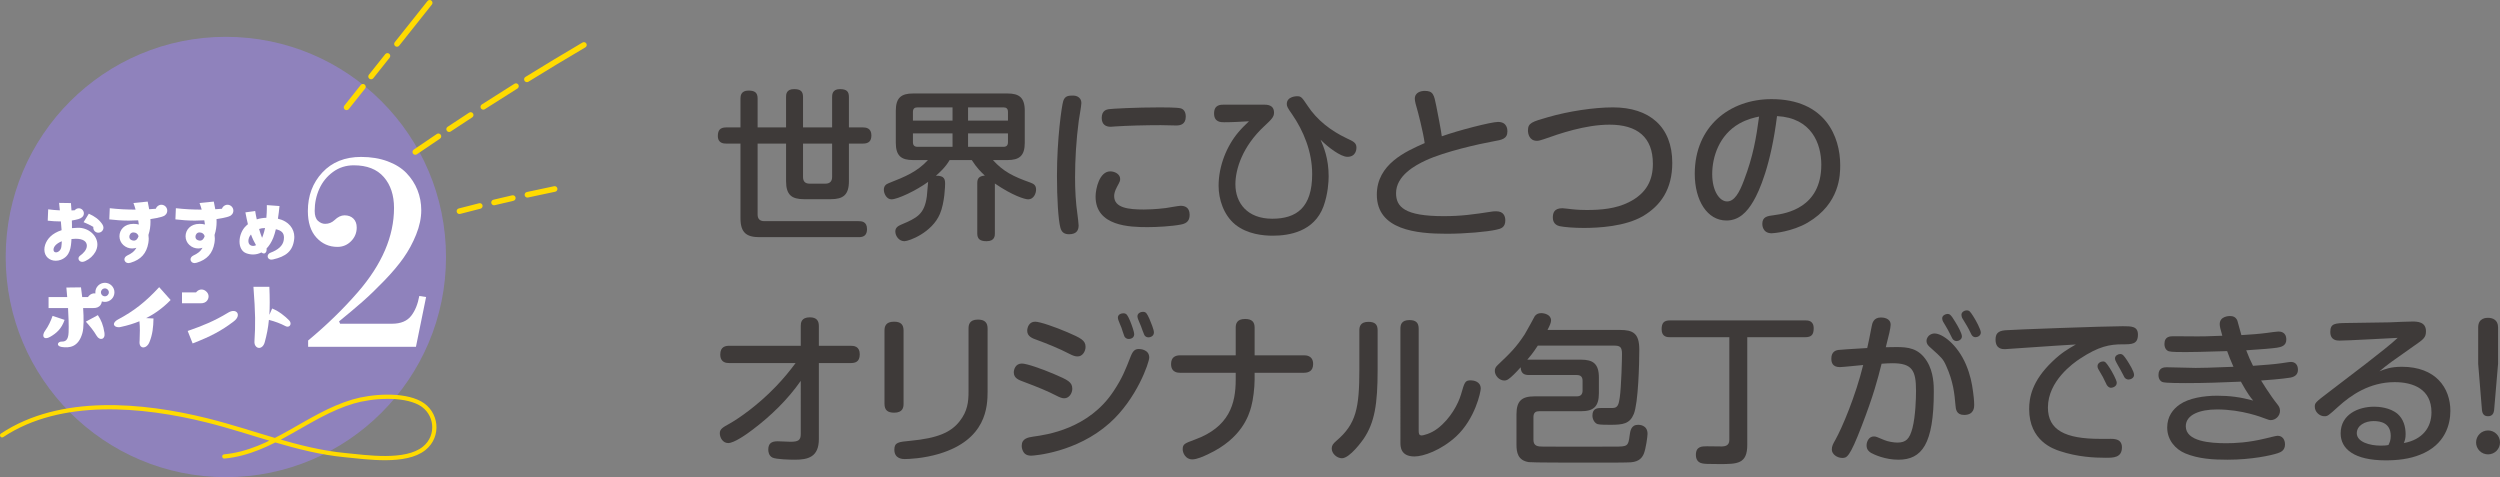 <?xml version="1.0" encoding="utf-8"?>
<!-- Generator: Adobe Illustrator 16.0.0, SVG Export Plug-In . SVG Version: 6.00 Build 0)  -->
<!DOCTYPE svg PUBLIC "-//W3C//DTD SVG 1.1//EN" "http://www.w3.org/Graphics/SVG/1.1/DTD/svg11.dtd">
<svg version="1.1" id="レイヤー_1" xmlns="http://www.w3.org/2000/svg" xmlns:xlink="http://www.w3.org/1999/xlink" x="0px"
	 y="0px" width="556.821px" height="106.274px" viewBox="0 0 556.821 106.274" enable-background="new 0 0 556.821 106.274"
	 xml:space="preserve">
<rect x="0" y="0" width="556.821" height="106.274" fill="#808080" stroke="none"/>
<g>
	<g>
		<g>
			<circle fill="#8F82BC" cx="50.303" cy="57.239" r="49.036"/>
			<path fill="none" stroke="#FFDB00" stroke-width="0.943" stroke-linecap="round" stroke-linejoin="round" d="M0.472,96.954
				c13.041-8.656,31.377-6.855,45.563-3.342c10.27,2.543,20.327,6.764,30.86,7.762c4.762,0.455,13.456,1.801,17.571-1.506
				c3.463-2.783,2.831-8.016-0.905-10.059c-3.871-2.117-10.79-1.602-14.94-0.373c-10.104,2.996-17.863,11.189-28.662,12.23"/>
		</g>
		<g>
			<g>
				<path fill="#FFFFFF" d="M14.387,71.246c-0.685,1.992-1.826,2.988-3.216,3.776c-1.391,0.81-2.055-0.146-1.038-1.494
					c0.602-0.81,1.204-2.075,1.577-3.175L14.387,71.246z M25.489,65.103c0,1.183-0.955,2.137-2.117,2.137
					c-0.228,0-0.456-0.041-0.685-0.104c-0.021,0.27-0.124,0.54-0.29,0.789c-0.415,0.561-0.976,0.685-1.619,0.685h-2.262
					c0.146,2.138,0.166,4.42-0.166,5.582c-0.893,3.175-2.926,3.341-4.607,3.093c-1.307-0.208-0.934-1.204-0.021-1.204
					c0.769,0.021,1.494-0.229,1.557-2.075c0.063-1.557-0.021-3.507-0.124-5.396h-4.338v-2.448h4.15
					c-0.063-0.769-0.124-1.494-0.187-2.117l3.258-0.041c0.063,0.414,0.166,1.203,0.271,2.158h1.286
					c0.063-0.104,0.124-0.188,0.208-0.271c0.414-0.436,0.934-0.622,1.452-0.539c-0.021-0.083-0.021-0.166-0.021-0.249
					c0-1.162,0.954-2.117,2.137-2.117C24.534,62.986,25.489,63.941,25.489,65.103z M23.269,74.151
					c0.229,1.474-1.059,1.806-1.743,0.644c-0.726-1.225-1.474-2.117-2.407-3.154l2.678-1.453
					C22.521,71.287,22.999,72.366,23.269,74.151z M24.244,65.103c0-0.478-0.395-0.872-0.872-0.872c-0.498,0-0.892,0.395-0.892,0.872
					c0,0.498,0.394,0.893,0.892,0.893C23.85,65.996,24.244,65.601,24.244,65.103z"/>
				<path fill="#FFFFFF" d="M32.548,70.851l1.639,0.083c-0.041,1.972-0.207,3.528-0.871,5.188c-0.354,0.934-0.976,1.266-1.411,1.266
					c-0.208,0-0.395-0.083-0.54-0.229c-0.207-0.229-0.311-0.561-0.29-0.996l0.021-0.27c0.063-1.848,0.104-2.844-0.041-4.338
					c-1.267,0.52-2.615,0.935-4.068,1.246c-0.207,0.062-0.394,0.082-0.56,0.082c-0.54,0-0.955-0.228-1.038-0.56
					c-0.083-0.374,0.229-0.81,0.852-1.142c3.568-1.889,6.163-3.922,9.213-7.222l2.553,2.864
					C36.366,68.506,34.581,69.834,32.548,70.851z"/>
				<path fill="#FFFFFF" d="M44.667,67.551h-4.129v-2.428h3.133c0.021-0.042,0.042-0.063,0.084-0.104
					c0.643-0.727,1.639-0.727,2.324,0.041c0.477,0.54,0.498,1.267,0.082,1.847C45.788,67.427,45.249,67.551,44.667,67.551z
					 M52.097,71.556c-2.843,2.18-5.292,3.425-9.193,4.939l-1.1-2.781c3.279-1.141,5.894-2.179,9.027-4.088
					C52.698,68.506,53.882,70.187,52.097,71.556z"/>
				<path fill="#FFFFFF" d="M64.665,72.345c-0.104,0.27-0.332,0.415-0.622,0.415c-0.146,0-0.312-0.042-0.457-0.124
					c-1.162-0.603-2.22-0.996-3.693-1.391c-0.166,1.805-0.478,3.299-0.913,4.918c-0.249,0.976-0.83,1.328-1.266,1.328
					c-0.271,0-0.52-0.125-0.686-0.312c-0.27-0.27-0.395-0.685-0.353-1.183c0.229-3.777,0.229-6.08-0.229-12.119h3.549
					c0.104,2.573,0.104,4.545,0,6.246l0.622-1.411c1.557,0.623,2.906,1.765,3.757,2.615C64.748,71.702,64.769,72.096,64.665,72.345z
					"/>
			</g>
			<g>
				<path fill="#FFFFFF" d="M21.691,54.464c0,0.54-0.146,1.1-0.456,1.66c-0.498,0.83-1.184,1.536-2.262,2.034
					c-0.229,0.104-0.457,0.166-0.644,0.166c-0.519,0-0.851-0.353-0.851-0.747c0-0.229,0.124-0.457,0.373-0.644
					c0.623-0.436,1.494-1.266,1.494-2.2c0-0.975-0.871-1.556-2.47-1.556c-0.29,0-0.622,0.021-0.954,0.062
					c-0.104,1.826-0.27,3.818-2.366,4.628c-0.394,0.146-0.768,0.208-1.142,0.208c-1.39,0-2.531-0.955-2.531-2.47
					c0-0.332,0.041-0.685,0.166-1.059c0.436-1.349,1.557-2.594,3.673-3.278c-0.041-0.581-0.083-1.225-0.166-1.951h-0.249
					c-0.83,0-1.743-0.063-2.677-0.166l0.104-2.531c0.81,0.124,1.702,0.187,2.595,0.229c-0.042-0.52-0.104-1.059-0.166-1.66
					l2.635,0.041l0.125,1.64c0.249,0,0.498-0.021,0.727-0.042c0.207-0.27,0.539-0.436,0.912-0.436c0.623,0,1.121,0.519,1.121,1.142
					c0,0.104-0.021,0.187-0.041,0.29c-0.084,0.374-0.457,0.768-1.184,0.976c-0.436,0.124-0.934,0.229-1.452,0.312
					c0.021,0.353,0.021,0.664,0.021,0.996v0.705c0.395-0.041,0.83-0.063,1.287-0.083C19.679,50.667,21.691,52.431,21.691,54.464z
					 M13.661,54.984c0.062-0.395,0.082-0.81,0.104-1.246c-1.204,0.478-1.848,1.184-1.848,1.889c0,0.395,0.25,0.581,0.561,0.581
					C12.935,56.208,13.557,55.772,13.661,54.984z M23.04,50.708c0,0.623-0.519,1.121-1.141,1.121c-0.623,0-1.121-0.498-1.121-1.121
					c0-0.063,0-0.104,0.021-0.166c-0.623-0.373-1.37-0.727-2.18-1.059l1.162-1.889c1.308,0.603,2.241,1.225,3.01,2.366
					c0.166,0.249,0.248,0.498,0.248,0.727C23.04,50.708,23.04,50.708,23.04,50.708z"/>
				<path fill="#FFFFFF" d="M36.319,48.177c-0.084,0.041-0.166,0.082-0.271,0.104c-0.747,0.207-1.618,0.395-2.552,0.519
					c0.021,0.208,0.021,0.395,0.021,0.602c0,0.955-0.125,1.931-0.457,2.927c0.042,0.248,0.063,0.519,0.063,0.788
					c0,0.312-0.021,0.644-0.083,0.996c-0.395,2.324-1.66,3.715-3.943,4.399c-0.166,0.041-0.332,0.083-0.456,0.083
					c-0.581,0-0.934-0.395-0.934-0.81c0-0.332,0.207-0.664,0.622-0.871c1.038-0.498,1.598-0.913,2.055-1.723
					c-0.312,0.083-0.644,0.146-0.955,0.146c-0.685,0-1.369-0.229-1.971-0.769c-0.561-0.519-0.852-1.224-0.852-1.95
					c0-1.391,1.059-2.76,3.113-2.76c0.436,0,0.83,0.041,1.203,0.146c-0.041-0.291-0.082-0.603-0.145-0.935
					c-0.686,0.042-1.391,0.063-2.096,0.063c-1.474,0-2.968-0.104-4.338-0.27l0.104-2.49c1.951,0.228,3.86,0.312,5.666,0.312h0.083
					c-0.125-0.498-0.291-0.976-0.478-1.474l3.175-0.312c0.125,0.602,0.249,1.162,0.332,1.701c0.519-0.041,0.996-0.062,1.474-0.104
					c0.187-0.519,0.664-0.893,1.245-0.893c0.727,0,1.308,0.603,1.308,1.308C37.253,47.513,36.858,48.011,36.319,48.177z
					 M29.823,53.593c0.498,0,0.852-0.395,1.038-0.996c-0.166-0.52-0.561-0.83-1.162-0.83c-0.561,0-0.893,0.498-0.893,0.954
					c0,0.312,0.146,0.623,0.478,0.747C29.471,53.551,29.657,53.593,29.823,53.593z"/>
				<path fill="#FFFFFF" d="M51.044,48.177c-0.082,0.041-0.166,0.082-0.27,0.104c-0.747,0.207-1.618,0.395-2.553,0.519
					c0.021,0.208,0.021,0.395,0.021,0.602c0,0.955-0.125,1.931-0.457,2.927c0.042,0.248,0.063,0.519,0.063,0.788
					c0,0.312-0.021,0.644-0.083,0.996c-0.395,2.324-1.66,3.715-3.942,4.399c-0.166,0.041-0.332,0.083-0.457,0.083
					c-0.581,0-0.934-0.395-0.934-0.81c0-0.332,0.207-0.664,0.622-0.871c1.038-0.498,1.599-0.913,2.055-1.723
					c-0.312,0.083-0.644,0.146-0.954,0.146c-0.686,0-1.37-0.229-1.972-0.769c-0.561-0.519-0.851-1.224-0.851-1.95
					c0-1.391,1.058-2.76,3.112-2.76c0.436,0,0.83,0.041,1.204,0.146c-0.042-0.291-0.084-0.603-0.146-0.935
					c-0.685,0.042-1.391,0.063-2.097,0.063c-1.473,0-2.967-0.104-4.337-0.27l0.104-2.49c1.95,0.228,3.859,0.312,5.665,0.312h0.083
					c-0.125-0.498-0.291-0.976-0.478-1.474l3.175-0.312c0.125,0.602,0.249,1.162,0.332,1.701c0.52-0.041,0.996-0.062,1.474-0.104
					c0.187-0.519,0.664-0.893,1.245-0.893c0.727,0,1.308,0.603,1.308,1.308C51.979,47.513,51.584,48.011,51.044,48.177z
					 M44.549,53.593c0.498,0,0.851-0.395,1.038-0.996c-0.166-0.52-0.561-0.83-1.162-0.83c-0.561,0-0.893,0.498-0.893,0.954
					c0,0.312,0.146,0.623,0.478,0.747C44.196,53.551,44.383,53.593,44.549,53.593z"/>
				<path fill="#FFFFFF" d="M65.552,52.763c0,0.145,0,0.29-0.021,0.436c-0.29,2.781-1.888,3.943-4.73,4.586
					c-0.125,0.021-0.25,0.042-0.354,0.042c-0.539,0-0.83-0.353-0.83-0.727c0-0.312,0.188-0.644,0.623-0.81
					c1.639-0.622,2.78-1.515,2.967-2.843c0.021-0.187,0.042-0.374,0.042-0.54c0-1.037-0.561-1.576-1.806-1.847
					c-0.166,0.727-0.373,1.37-0.581,1.909c-0.394,0.976-0.913,1.785-1.494,2.387c0.021,0.083,0.021,0.146,0.021,0.229
					c0,0.498-0.248,0.871-0.622,0.871c-0.146,0-0.332-0.063-0.54-0.229c-0.58,0.291-1.203,0.457-1.847,0.457
					c-0.498,0-0.996-0.083-1.515-0.27c-1.037-0.374-1.515-1.432-1.515-2.615c0-1.266,0.539-2.677,1.515-3.549
					c0.125-0.104,0.249-0.207,0.353-0.311c-0.187-0.768-0.373-1.64-0.56-2.636l2.179-0.312c0.104,0.644,0.207,1.266,0.353,1.868
					c0.727-0.229,1.432-0.332,2.138-0.353c0.146-1.578,0.104-2.822,0.104-2.822l2.822,0.207c-0.083,0.913-0.208,1.889-0.353,2.822
					C64.327,49.255,65.552,50.958,65.552,52.763z M56.379,54.776c0.208,0,0.437-0.063,0.644-0.166
					c-0.415-0.706-0.789-1.474-1.121-2.387c-0.394,0.437-0.58,0.996-0.58,1.453c0,0.394,0.145,0.726,0.414,0.913
					C55.923,54.713,56.151,54.776,56.379,54.776z M57.707,51c0.187,0.685,0.415,1.349,0.664,1.971l0.187-0.477
					c0.188-0.52,0.354-1.101,0.478-1.702C58.517,50.792,58.102,50.854,57.707,51z"/>
			</g>
			<g>
				<path fill="#FFFFFF" d="M68.57,46.998c0-3.409,1.075-6.269,3.225-8.58c2.149-2.311,5.027-3.466,8.633-3.466
					c2.18,0,4.14,0.322,5.882,0.966c1.741,0.645,3.147,1.521,4.218,2.629c1.07,1.107,1.888,2.368,2.452,3.778
					c0.563,1.411,0.846,2.912,0.846,4.504c0,1.732-0.379,3.539-1.139,5.42c-0.759,1.881-1.698,3.613-2.817,5.198
					s-2.554,3.283-4.306,5.096c-1.752,1.812-3.367,3.367-4.847,4.666c-1.479,1.3-3.211,2.757-5.196,4.372l0.233,0.524h11.544
					c1.972,0,3.412-0.603,4.321-1.808c0.851-1.108,1.44-2.566,1.77-4.375l1.516,0.233l-2.259,11.082H68.629v-1.399
					c4.142-3.438,7.838-7.031,11.09-10.783c5.36-6.186,8.041-12.432,8.041-18.736c0-2.846-0.76-5.142-2.278-6.885
					c-1.52-1.744-3.749-2.616-6.689-2.616c-1.733,0-3.271,0.49-4.615,1.471s-2.361,2.234-3.053,3.761
					c-0.691,1.527-1.037,3.167-1.037,4.92c0,1.037,0.246,1.777,0.738,2.221c0.492,0.442,1.023,0.664,1.595,0.664
					c0.808,0,1.506-0.28,2.097-0.84c0.729-0.704,1.467-1.056,2.215-1.056c0.827,0,1.486,0.243,1.979,0.729
					c0.492,0.486,0.738,1.147,0.738,1.983c0,1.187-0.418,2.202-1.254,3.048s-1.848,1.269-3.033,1.269
					c-1.866,0-3.432-0.693-4.695-2.081C69.202,51.519,68.57,49.549,68.57,46.998z"/>
			</g>
		</g>
	</g>
	<g>
		<path fill="#FFDB00" d="M76.771,24.372c-0.243-0.221-0.276-0.596-0.068-0.855l3.642-4.58c0.215-0.27,0.606-0.316,0.878-0.1
			c0.275,0.221,0.316,0.609,0.1,0.879l-3.639,4.58c-0.217,0.271-0.61,0.316-0.881,0.102C76.791,24.389,76.78,24.379,76.771,24.372z"
			/>
		<path fill="#FFDB00" d="M82.231,17.5c-0.242-0.221-0.275-0.594-0.068-0.855l3.642-4.578c0.215-0.271,0.607-0.314,0.878-0.1
			c0.275,0.221,0.316,0.609,0.101,0.879l-3.641,4.58c-0.215,0.27-0.608,0.314-0.879,0.1C82.253,17.516,82.241,17.508,82.231,17.5z"
			/>
		<path fill="#FFDB00" d="M87.997,10.25c-0.244-0.221-0.278-0.596-0.069-0.855l7.282-9.158c0.215-0.271,0.607-0.316,0.879-0.1
			c0.277,0.227,0.316,0.607,0.102,0.877l-7.283,9.162c-0.215,0.27-0.609,0.314-0.879,0.1C88.017,10.268,88.007,10.258,87.997,10.25z
			"/>
	</g>
	<g>
		<path fill="#FFDB00" d="M92.078,34.313c-0.037-0.033-0.069-0.072-0.097-0.113c-0.195-0.285-0.123-0.676,0.163-0.871
			c1.713-1.17,3.432-2.334,5.153-3.49c0.289-0.191,0.678-0.113,0.871,0.172c0.193,0.289,0.115,0.678-0.172,0.871
			c-1.722,1.152-3.437,2.314-5.146,3.482C92.607,34.53,92.288,34.5,92.078,34.313z"/>
		<path fill="#FFDB00" d="M99.616,29.233c-0.039-0.035-0.073-0.074-0.103-0.119c-0.191-0.289-0.111-0.678,0.177-0.867
			c1.595-1.061,3.196-2.111,4.801-3.158c0.291-0.188,0.681-0.105,0.867,0.186c0.189,0.289,0.106,0.676-0.183,0.865
			c-1.602,1.043-3.201,2.094-4.793,3.15C100.139,29.452,99.824,29.42,99.616,29.233z"/>
		<path fill="#FFDB00" d="M107.227,24.26c-0.042-0.035-0.077-0.08-0.108-0.125c-0.188-0.293-0.103-0.678,0.188-0.865
			c2.396-1.543,4.848-3.094,7.279-4.615c0.292-0.186,0.682-0.094,0.865,0.197c0.184,0.295,0.092,0.682-0.201,0.865
			c-2.429,1.516-4.873,3.066-7.266,4.605C107.741,24.481,107.429,24.444,107.227,24.26z"/>
		<path fill="#FFDB00" d="M116.937,18.133c-0.044-0.039-0.081-0.082-0.115-0.137c-0.18-0.293-0.09-0.678,0.204-0.859
			c4.178-2.584,8.454-5.164,12.713-7.666c0.299-0.176,0.681-0.078,0.857,0.225c0.175,0.297,0.075,0.682-0.224,0.855
			c-4.249,2.498-8.519,5.07-12.687,7.652C117.441,18.352,117.138,18.317,116.937,18.133z"/>
	</g>
	<g>
		<path fill="#FFDB00" d="M101.913,47.5c-0.088-0.078-0.154-0.182-0.186-0.307c-0.089-0.332,0.113-0.676,0.447-0.762
			c1.511-0.398,3.021-0.787,4.536-1.162c0.337-0.084,0.677,0.119,0.76,0.455c0.083,0.334-0.12,0.674-0.457,0.76
			c-1.509,0.377-3.017,0.762-4.521,1.158C102.279,47.698,102.063,47.639,101.913,47.5z"/>
		<path fill="#FFDB00" d="M109.62,45.561c-0.089-0.082-0.158-0.191-0.188-0.318c-0.081-0.334,0.126-0.676,0.46-0.756
			c1.395-0.334,2.787-0.664,4.184-0.984c0.337-0.078,0.675,0.135,0.751,0.471c0.078,0.336-0.131,0.672-0.469,0.75
			c-1.393,0.318-2.782,0.646-4.171,0.982C109.979,45.754,109.769,45.692,109.62,45.561z"/>
		<path fill="#FFDB00" d="M117.054,43.842c-0.095-0.084-0.163-0.195-0.192-0.328c-0.074-0.338,0.139-0.67,0.478-0.746
			c2.02-0.447,4.043-0.879,6.071-1.291c0.338-0.068,0.669,0.148,0.736,0.488c0.072,0.338-0.147,0.67-0.486,0.738
			c-2.021,0.416-4.038,0.842-6.052,1.287C117.403,44.036,117.196,43.975,117.054,43.842z"/>
	</g>
	<g>
		<g>
			<path fill="#3E3A39" d="M168.741,47.782c0,0.972,0.504,1.476,1.476,1.476h20.985c0.648,0,1.908,0.036,1.908,1.764
				c0,1.332-0.685,1.8-1.8,1.8h-22.138c-2.844,0-4.247-0.936-4.247-4.211V31.979h-3.204c-0.432,0-1.836,0-1.836-1.691
				c0-1.224,0.469-1.908,1.836-1.908h3.204v-6.442c0-0.576,0.107-1.764,1.764-1.764c1.403,0,2.052,0.432,2.052,1.764v6.442h6.335
				v-6.767c0-0.504,0-1.764,1.764-1.764c1.44,0,2.016,0.468,2.016,1.764v6.767h6.479v-6.767c0-0.468,0-1.764,1.728-1.764
				c1.477,0,2.016,0.504,2.016,1.764v6.767h3.132c0.612,0,1.872,0.109,1.872,1.765c0,1.296-0.612,1.835-1.872,1.835h-3.132v8.352
				c0,3.096-1.295,4.031-4.031,4.031h-5.975c-2.736,0-3.996-0.936-3.996-4.031v-8.352h-6.335V47.782z M178.855,31.979v7.416
				c0,0.972,0.433,1.512,1.477,1.512h3.491c1.08,0,1.512-0.576,1.512-1.512v-7.416H178.855z"/>
			<path fill="#3E3A39" d="M221.588,51.958c0,0.504,0,1.764-1.836,1.764c-1.548,0-2.088-0.54-2.088-1.764V40.834
				c0-0.936,0.252-1.619,1.691-1.728c-0.936-0.864-1.8-1.728-2.915-3.456h-4.932c-0.936,1.62-2.304,2.844-3.06,3.492
				c1.979-0.072,2.052,0.899,2.052,1.836c0,0.252-0.072,4.139-1.152,6.658c-1.764,4.176-6.875,6.084-7.919,6.084
				c-1.224,0-2.016-1.188-2.016-2.16c0-0.863,0.612-1.224,1.26-1.512c3.6-1.512,5.22-2.34,5.76-6.299
				c0.072-0.504,0.216-2.771,0.288-3.24c-2.664,1.943-6.804,3.888-8.171,3.888c-1.044,0-1.692-1.224-1.692-2.124
				c0-0.791,0.396-1.224,1.08-1.476c3.743-1.476,6.299-2.52,8.747-5.147h-3.312c-2.628,0-3.852-0.936-3.852-3.852v-7.127
				c0-2.951,1.26-3.852,3.852-3.852h21.021c2.556,0,3.852,0.864,3.852,3.852v7.127c0,2.88-1.188,3.852-3.852,3.852h-3.24
				c2.34,2.592,4.571,3.672,8.315,5.004c0.756,0.287,1.296,0.576,1.296,1.584c0,0.791-0.504,2.159-1.764,2.159
				c-0.756,0-3.528-0.864-7.415-3.527V51.958z M212.156,26.868v-2.951h-7.811c-0.612,0-1.008,0.252-1.008,1.008v1.943H212.156z
				 M212.156,29.711h-8.818v1.98c0,0.647,0.324,1.008,1.008,1.008h7.811V29.711z M215.612,26.868h8.891v-1.943
				c0-0.72-0.359-1.008-0.972-1.008h-7.919V26.868z M215.612,29.711V32.7h7.919c0.612,0,0.972-0.324,0.972-1.008v-1.98H215.612z"/>
			<path fill="#3E3A39" d="M240.85,22.981c0,0.611-0.504,3.312-0.576,3.887c-0.576,4.284-0.828,8.855-0.828,12.635
				c0,2.809,0.144,5.615,0.54,8.315c0.072,0.575,0.252,1.943,0.252,2.411c0,0.973-0.396,1.944-2.124,1.944
				c-0.972,0-1.655-0.36-1.943-1.476c-0.468-1.764-0.756-6.479-0.756-11.555c0-8.172,1.044-15.514,1.403-16.666
				c0.396-1.188,1.26-1.188,2.268-1.188C239.266,21.29,240.85,21.361,240.85,22.981z M263.022,50.013
				c-2.052,0.396-5.363,0.576-7.415,0.576c-3.924,0-11.591-0.181-11.591-6.804c0-1.764,0.864-5.615,3.275-5.615
				c1.044,0,2.196,0.648,2.196,1.656c0,0.468,0,0.504-0.72,1.836c-0.433,0.828-0.612,1.439-0.612,2.016
				c0,2.627,3.168,2.988,6.623,2.988c0.54,0,2.628-0.037,4.859-0.324c0.54-0.072,2.844-0.504,3.312-0.504
				c0.828,0,1.979,0.252,2.016,1.943C264.966,48.897,264.606,49.725,263.022,50.013z M261.979,27.948
				c-0.54,0-2.916-0.072-3.42-0.072c-3.491,0-7.486,0.108-10.223,0.289c-0.396,0.035-0.756,0.072-0.936,0.072
				c-1.08,0-2.016-0.469-2.016-1.98c0-1.691,1.151-1.871,1.584-1.943c0.684-0.108,6.047-0.396,11.374-0.396
				c0.972,0,3.888,0,4.644,0.217c0.54,0.143,1.116,0.647,1.116,1.835C264.103,27.768,262.807,27.948,261.979,27.948z"/>
			<path fill="#3E3A39" d="M281.35,23.305c0.863,0,2.411,0,2.411,1.799c0,0.937-0.54,1.477-2.159,2.988
				c-4.859,4.499-6.443,9.574-6.443,12.958c0,4.176,2.663,7.667,8.207,7.667c5.399,0,8.891-2.483,8.891-9.935
				c0-5.039-1.943-9.646-4.464-13.318c-1.008-1.44-1.188-1.764-1.188-2.304c0-1.728,2.231-1.728,2.268-1.728
				c0.937,0,1.08,0.216,2.34,2.087c2.124,3.24,5.22,5.616,8.711,7.271c1.548,0.721,2.195,1.008,2.195,2.124
				c0,0.323-0.107,2.016-2.016,2.016c-1.512,0-4.392-2.196-5.975-3.815c0.684,1.584,1.8,4.14,1.8,8.171
				c0,1.116-0.145,3.924-1.152,6.695c-2.088,5.615-7.631,6.515-11.303,6.515c-2.016,0-5.615-0.287-8.351-2.483
				c-2.628-2.159-3.708-5.687-3.708-8.639c0-4.392,1.8-8.854,4.428-11.95c0.756-0.9,1.62-1.729,2.34-2.412
				c-1.836,0.107-3.708,0.216-5.543,0.216c-0.685,0-2.232,0-2.232-1.943c0-1.979,1.404-1.979,2.304-1.979H281.35z"/>
			<path fill="#3E3A39" d="M333.654,27.157c2.052,0,2.088,1.691,2.088,2.088c0,1.691-1.224,1.907-3.096,2.23
				c-3.204,0.576-10.906,2.305-15.082,4.248c-2.34,1.08-6.623,3.384-6.623,7.307c0,3.023,1.871,5.111,10.547,5.111
				c4.031,0,6.515-0.359,10.979-1.043c0.252-0.037,0.54-0.037,0.792-0.037c1.691,0,2.016,1.188,2.016,2.017
				c0,1.548-0.937,1.872-2.016,2.087c-2.088,0.469-6.911,0.9-11.051,0.9c-6.659,0-15.55-0.828-15.55-8.711
				c0-6.768,6.406-9.61,10.654-11.482c-0.324-2.52-1.62-7.415-1.692-7.596c-0.18-0.611-0.504-1.691-0.504-2.268
				c0-1.512,1.477-1.764,2.232-1.764c1.871,0,2.052,0.864,2.556,3.385c0.288,1.475,1.08,5.471,1.224,6.73
				C324.728,29.064,332.106,27.157,333.654,27.157z"/>
			<path fill="#3E3A39" d="M347.985,46.377c0.324,0,1.656,0.18,2.052,0.217c1.26,0.144,2.483,0.18,3.348,0.18
				c3.239,0,6.516-0.288,9.395-1.729c4.032-2.016,5.363-5.003,5.363-8.566c0-5.939-3.491-8.711-9.646-8.711
				c-5.436,0-11.194,2.016-14.65,3.24c-0.756,0.252-1.188,0.359-1.512,0.359c-1.764,0-2.016-1.656-2.016-2.304
				c0-1.692,0.9-1.944,4.535-2.987c4.5-1.296,10.151-2.16,14.398-2.16c8.099,0,13.211,4.283,13.211,12.347
				c0,5.976-2.664,9.575-6.479,11.843c-3.96,2.34-9.899,2.663-13.246,2.663c-2.124,0-4.355-0.18-5.363-0.396
				c-1.44-0.324-1.513-1.512-1.513-1.908C345.861,47.53,346.078,46.377,347.985,46.377z"/>
			<path fill="#3E3A39" d="M390.537,44.793c-1.439,2.484-3.239,4.32-6.011,4.32c-4.284,0-7.056-4.464-7.056-10.402
				c0-10.584,7.812-16.631,17.098-16.631c11.986,0,15.299,8.387,15.299,14.687c0,2.088,0,8.567-7.235,12.814
				c-3.456,2.016-7.56,2.376-8.027,2.376c-2.088,0-2.088-1.908-2.088-2.088c0-1.584,1.116-1.764,2.592-1.943
				c2.7-0.36,10.547-1.621,10.547-11.231c0-4.751-2.195-10.438-9.862-10.835C394.425,36.838,391.833,42.598,390.537,44.793z
				 M387.405,27.516c-4.499,2.556-6.047,7.415-6.047,11.267s1.691,6.083,3.312,6.083c1.584,0,2.699-1.836,3.779-4.751
				c2.016-5.292,2.7-9.323,3.348-14.146C390.861,26.149,389.205,26.508,387.405,27.516z"/>
			<path fill="#3E3A39" d="M162.478,80.864c-0.647,0-2.052-0.036-2.052-1.908c0-1.799,1.225-1.943,2.052-1.943h15.874v-4.392
				c0-0.684,0.072-1.943,2.017-1.943c1.547,0,2.016,0.792,2.016,1.943v4.392h7.055c0.72,0,2.052,0.072,2.052,1.908
				c0,1.764-1.116,1.943-2.052,1.943h-7.055v16.918c0,3.996-2.376,4.607-5.328,4.607c-1.115,0-4.139-0.072-5.003-0.469
				c-0.864-0.432-0.936-1.403-0.936-1.764c0-1.367,0.684-1.871,2.088-1.871c0.432,0,2.411,0.107,2.843,0.107
				c1.729,0,2.304-0.323,2.304-1.727V84.823c-2.915,4.176-6.587,7.74-10.618,10.799c-1.404,1.08-4.212,3.061-5.543,3.061
				c-1.188,0-1.872-1.188-1.872-2.196c0-0.937,0.72-1.332,2.159-2.124c1.8-1.008,6.12-3.887,10.331-8.279
				c1.8-1.871,3.132-3.527,4.392-5.219H162.478z"/>
			<path fill="#3E3A39" d="M201.249,89.934c0,0.828-0.18,1.98-2.088,1.98c-1.476,0-2.159-0.576-2.159-1.98V73.629
				c0-0.865,0.216-1.98,2.123-1.98c1.44,0,2.124,0.576,2.124,1.98V89.934z M219.967,87.127c0,3.491-0.288,10.762-10.727,13.93
				c-3.6,1.08-6.911,1.188-7.739,1.188c-0.396,0-2.304,0-2.304-2.088c0-1.655,0.936-1.727,3.563-1.979
				c6.083-0.576,9.035-1.873,10.979-4.355c1.764-2.232,1.98-4.355,1.98-6.552V73.197c0-0.792,0.144-2.016,2.087-2.016
				c1.548,0,2.16,0.684,2.16,2.016V87.127z"/>
			<path fill="#3E3A39" d="M235.232,88.098c-1.728-0.899-4.031-1.871-7.127-3.023c-1.188-0.432-2.304-0.827-2.304-2.123
				c0-0.648,0.36-1.98,1.8-1.98c1.044,0,4.392,1.152,7.163,2.34c3.023,1.297,4.067,1.764,4.067,3.275c0,0.973-0.684,2.125-1.8,2.125
				C236.564,88.711,236.061,88.531,235.232,88.098z M255.966,79.64c0,1.079-2.771,9.215-8.854,14.614
				c-7.344,6.551-16.811,7.234-17.422,7.234c-0.252,0-1.116,0-1.62-0.647c-0.359-0.468-0.504-1.08-0.504-1.548
				c0-1.619,1.368-1.871,2.592-2.052c2.916-0.396,12.347-1.692,17.89-10.151c1.908-2.879,2.592-4.643,3.815-7.774
				c0.504-1.26,1.008-1.584,1.8-1.584C253.986,77.732,255.966,77.84,255.966,79.64z M238.185,78.812
				c-2.196-1.151-4.968-2.268-7.127-3.06c-1.152-0.396-2.269-0.828-2.269-2.088c0-0.648,0.36-2.016,1.764-2.016
				c1.08,0,4.464,1.188,7.164,2.34c2.987,1.296,4.067,1.8,4.067,3.275c0,0.973-0.685,2.16-1.8,2.124
				C239.516,79.388,239.012,79.245,238.185,78.812z M249.091,71.29c-0.072-0.252-0.108-0.396-0.108-0.541
				c0-0.756,0.792-0.971,1.225-0.971c0.72,0,0.936,0.432,1.476,1.655c0.432,1.044,0.936,2.52,0.936,2.987
				c0,1.08-1.151,1.08-1.224,1.08c-0.647,0-0.899-0.468-0.972-0.611c-0.145-0.289-0.54-1.621-0.648-1.908
				C249.703,72.764,249.163,71.577,249.091,71.29z M253.446,71c-0.036-0.144-0.108-0.396-0.108-0.539
				c0-0.756,0.792-1.008,1.225-1.008c0.72,0,0.899,0.396,1.439,1.547c0.36,0.828,1.008,2.448,1.008,3.023
				c0,0.937-0.899,1.117-1.224,1.117c-0.432,0-0.72-0.217-0.9-0.504c-0.107-0.181-0.647-1.656-0.756-1.98
				C254.095,72.512,253.555,71.361,253.446,71z"/>
			<path fill="#3E3A39" d="M279.44,84.5c0,1.872-0.324,4.535-0.756,6.083c-0.54,2.016-2.16,7.055-9.467,10.511
				c-1.188,0.575-2.628,1.224-3.672,1.224c-1.512,0-2.124-1.476-2.124-2.231c0-1.188,0.433-1.332,2.664-2.159
				c7.739-2.809,9.143-8.027,9.143-13.355v-1.547h-12.382c-0.433,0-2.016,0-2.016-1.944c0-1.512,0.936-1.943,2.016-1.943h12.382
				v-6.155c0-0.828,0.216-1.943,2.088-1.943c1.548,0,2.124,0.684,2.124,1.943v6.155h10.979c0.432,0,2.052,0,2.052,1.943
				c0,1.548-1.008,1.944-2.052,1.944H279.44V84.5z"/>
			<path fill="#3E3A39" d="M306.837,82.339c0,7.775-0.685,11.771-3.096,15.37c-0.324,0.469-3.096,4.355-4.859,4.355
				c-1.08,0-2.268-1.008-2.268-2.16c0-0.647,0.252-1.043,1.043-1.727c4.392-3.744,5.111-7.236,5.111-15.947v-8.674
				c0-0.756,0.181-1.872,2.017-1.872c1.403,0,2.052,0.54,2.052,1.872V82.339z M311.912,73.197c0-0.899,0.252-1.907,2.016-1.907
				c1.368,0,2.052,0.539,2.052,1.907v22.604c0,0.648,0,1.188,0.684,1.188c0.252,0,1.979-0.36,3.527-1.548
				c2.88-2.195,4.607-5.508,5.22-7.596c0.792-2.771,0.9-3.131,2.195-3.131c0.54,0,2.196,0.216,2.196,1.836
				c0,0.72-1.224,6.695-5.472,10.654c-3.419,3.132-7.343,4.463-9.286,4.463c-3.132,0-3.132-2.23-3.132-3.131V73.197z"/>
			<path fill="#3E3A39" d="M356.119,84.104v3.455c0,3.023-1.188,4.031-3.995,4.031h-9.323c-0.647,0-1.26,0.216-1.26,1.296v5.075
				c0,1.404,0.936,1.512,2.231,1.512c4.392,0,11.447,0.036,15.839,0c2.843,0,3.06-0.072,3.347-2.412
				c0.145-1.115,0.324-2.447,1.908-2.447c0.216,0,2.088,0,2.088,2.016c0,0.576-0.36,3.275-0.828,4.428
				c-0.324,0.756-0.936,1.764-2.88,1.908c-0.756,0.072-5.075,0.072-6.083,0.072h-5.291c-1.548,0-10.583,0-11.339-0.108
				c-2.483-0.36-2.771-2.196-2.771-3.924v-6.731c0-2.987,1.188-3.995,3.995-3.995h9.431c0.864,0,1.296-0.433,1.296-1.296v-2.16
				c0-0.936-0.468-1.295-1.296-1.295h-10.618c-0.864,0-1.836-0.18-1.872-1.729c-1.008,1.152-2.159,2.268-2.699,2.628
				c-0.36,0.252-0.685,0.324-0.937,0.324c-1.151,0-2.123-1.116-2.123-2.124c0-0.54,0.18-0.9,0.684-1.367
				c2.808-2.664,4.067-3.889,5.976-6.804c0.396-0.612,2.195-3.96,2.231-4.031c0.324-0.433,0.756-0.685,1.439-0.685
				c0.685,0,2.196,0.324,2.196,1.62c0,0.504-0.252,1.08-0.792,2.124h16.09c2.952,0,4.355,0.72,4.355,4.391
				c0,3.024-0.216,11.844-1.224,14.326c-0.9,2.196-2.412,2.412-5.22,2.412c-0.647,0-2.376,0-2.808-0.144
				c-0.647-0.181-1.188-1.008-1.188-1.907c0-1.692,1.188-1.692,2.088-1.692h2.411c1.188,0,1.368-0.864,1.584-2.304
				c0.36-2.484,0.504-8.711,0.504-9.719c0-1.62-0.468-1.872-1.836-1.872h-16.918c-1.079,1.692-1.907,2.628-2.339,3.132h11.95
				C354.787,80.108,356.119,80.971,356.119,84.104z"/>
			<path fill="#3E3A39" d="M389.167,99.078c0,4.283-2.231,4.283-6.227,4.283c-2.448,0-3.312-0.036-3.78-0.144
				c-1.403-0.252-1.439-1.549-1.439-1.908c0-1.908,1.368-1.908,2.483-1.908c0.54,0,2.88,0.037,3.348,0.037
				c0.504-0.037,1.62-0.072,1.62-1.44V75.104h-13.211c-0.539,0-1.871,0-1.871-1.764c0-1.367,0.468-1.979,1.871-1.979h30.129
				c0.54,0,1.871,0,1.871,1.764c0,1.404-0.504,1.979-1.871,1.979h-12.923V99.078z"/>
			<path fill="#3E3A39" d="M416.854,72.801c0.144-0.793,0.396-2.088,2.088-2.088c0.396,0,2.159,0.072,2.159,1.619
				c0,0.721-0.432,2.484-1.08,5.004c1.584-0.036,1.729-0.036,2.34-0.036c2.592,0,4.968,0.216,6.804,3.132
				c1.548,2.447,1.548,5.507,1.548,6.803c0,11.699-2.664,15.154-7.884,15.154c-2.987,0-5.435-1.152-6.083-1.512
				c-0.396-0.252-1.008-0.684-1.008-1.656c0-0.899,0.54-2.016,1.62-2.016c0.468,0,0.647,0.107,2.376,0.828
				c0.791,0.324,2.052,0.54,2.843,0.54c1.944,0,2.736-0.792,3.384-3.239c0.685-2.664,0.792-6.623,0.792-8.279
				c0-4.535-0.828-6.155-5.255-6.155c-0.685,0-1.296,0.036-2.412,0.108c-0.936,3.707-1.8,7.019-4.428,13.857
				c-2.735,7.127-3.348,7.127-4.355,7.127c-1.079,0-2.304-0.791-2.304-1.871c0-0.756,0.252-1.225,0.792-2.16
				c1.477-2.627,4.5-9.754,6.191-16.666c-0.828,0.072-4.607,0.469-5.184,0.469c-1.728,0-1.907-1.116-1.907-1.908
				c0-1.619,1.115-1.836,1.512-1.908c0.504-0.072,2.844-0.216,6.479-0.432C416.098,76.544,416.529,74.637,416.854,72.801z
				 M430.892,74.276c1.728,0,5.075,2.448,6.983,6.912c0.972,2.303,1.332,4.176,1.584,6.083c0.071,0.433,0.252,1.979,0.252,2.915
				c0,0.469,0,2.232-2.232,2.232c-1.728,0-1.871-1.225-1.943-2.195c-0.216-2.484-0.468-5.22-2.088-8.783
				c-0.684-1.512-0.972-1.764-3.42-3.96c-0.468-0.396-0.936-0.827-0.936-1.548c0-0.684,0.468-1.151,0.684-1.295
				C430.172,74.348,430.567,74.276,430.892,74.276z M432.764,71.613c-0.108-0.18-0.181-0.468-0.181-0.72
				c0-0.648,0.756-0.972,1.188-0.972c0.432,0,0.72,0.071,1.8,1.907c0.468,0.756,1.403,2.412,1.403,3.096
				c0,0.756-0.828,1.044-1.188,1.044c-0.145,0-0.684-0.036-1.008-0.684c-0.288-0.54-0.648-1.332-0.937-1.836
				C433.699,73.161,432.907,71.865,432.764,71.613z M437.011,70.786c-0.072-0.217-0.144-0.469-0.144-0.685
				c0-0.575,0.647-0.972,1.188-0.972c0.576,0,0.792,0.287,1.476,1.367c0.504,0.756,1.656,2.88,1.656,3.564
				c0,0.684-0.685,1.043-1.152,1.043c-0.684,0-0.936-0.539-1.115-0.936c-0.324-0.684-0.396-0.828-0.828-1.584
				C437.911,72.297,437.155,71.038,437.011,70.786z"/>
			<path fill="#3E3A39" d="M452.349,77.372c-0.575,0.037-5.615,0.396-5.795,0.396c-0.54,0-2.088,0-2.088-2.123
				c0-1.297,0.504-1.944,2.16-2.088c1.691-0.145,22.317-0.9,26.168-0.9c1.944,0,3.384,0,3.384,1.872
				c0,2.159-1.332,2.159-3.419,2.159c-2.916,0-5.328,0.469-9.432,3.168c-1.619,1.044-7.198,5.039-7.198,10.906
				c0,5.039,3.852,6.983,11.626,6.983c2.52,0,2.808-0.036,3.348,0.072c1.116,0.18,1.512,0.936,1.512,1.8c0,2.34-1.907,2.34-3.6,2.34
				c-2.592,0-6.299-0.18-10.187-1.477c-1.439-0.468-6.875-2.268-6.875-9.358c0-2.52,0.576-6.228,5.184-10.618
				c2.087-2.016,3.6-2.844,5.219-3.78C458.72,76.94,458.108,76.976,452.349,77.372z M467.323,82.16
				c-0.108-0.181-0.145-0.433-0.145-0.612c0-0.684,0.721-1.043,1.225-1.043c0.468,0,0.684,0.215,1.548,1.547
				c0.396,0.612,1.512,2.592,1.512,3.204c0,0.864-0.973,1.116-1.296,1.116c-0.36,0-0.72-0.289-0.937-0.648
				c-0.144-0.288-0.756-1.512-0.863-1.764C468.187,83.671,467.467,82.412,467.323,82.16z M471.318,80.612
				c-0.18-0.324-0.252-0.54-0.252-0.792c0-0.575,0.648-0.972,1.152-0.972c0.575,0,0.827,0.359,1.512,1.367
				c0.504,0.793,1.584,2.484,1.584,3.275c0,0.793-0.864,1.045-1.26,1.045c-0.433,0-0.757-0.324-0.864-0.469
				c-0.036-0.035-0.792-1.547-0.972-1.836C472.074,81.979,471.427,80.864,471.318,80.612z"/>
			<path fill="#3E3A39" d="M494.396,72.189c0-1.764,2.052-1.8,2.268-1.8c0.648,0,1.296,0.18,1.656,1.008
				c0.108,0.324,0.612,2.16,0.899,3.24c2.376-0.145,3.888-0.252,5.796-0.504c0.54-0.072,1.979-0.289,2.411-0.289
				c0.396,0,1.8,0,1.8,1.801c0,1.403-1.188,1.655-2.088,1.799c-0.936,0.145-3.419,0.36-6.839,0.576
				c0.576,1.477,0.792,2.016,1.512,3.455c2.16-0.144,4.896-0.359,6.3-0.575c1.764-0.252,1.8-0.288,2.159-0.288
				c0.937,0,1.548,0.648,1.548,1.728c0,0.937-0.504,1.548-1.691,1.765c-1.62,0.287-5.867,0.611-6.516,0.647
				c0.108,0.18,1.872,3.095,3.672,5.363c0.216,0.288,0.54,0.684,0.54,1.368c0,1.223-1.044,2.088-2.052,2.088
				c-0.252,0-0.612-0.072-1.296-0.36c-0.576-0.216-5.075-2.017-10.69-2.017c-3.78,0-6.947,1.152-6.947,3.744
				c0,3.384,5.436,3.779,8.999,3.779c1.871,0,4.859-0.107,8.818-1.08c0.648-0.144,2.268-0.576,2.592-0.576
				c1.656,0,1.691,1.692,1.691,1.908c0,1.404-1.008,1.764-1.655,1.98c-1.404,0.467-5.688,1.439-11.158,1.439
				c-3.204,0-6.443-0.18-9.396-1.404c-2.159-0.899-4.031-2.951-4.031-5.759c0-2.483,1.296-4.104,2.808-5.147
				c2.016-1.404,5.363-1.943,8.315-1.943c2.843,0,5.255,0.324,8.026,1.08c-0.54-0.648-1.296-1.584-2.735-4.212
				c-4.319,0.18-7.919,0.323-12.274,0.323c-0.9,0-4.428,0-5.111-0.215c-0.433-0.108-0.972-0.612-0.972-1.584
				c0-1.656,1.224-1.729,1.835-1.729c1.044,0,5.508,0.145,6.443,0.145c1.872,0,2.556-0.036,8.423-0.252
				c-0.647-1.439-1.044-2.484-1.403-3.492c-6.479,0.18-7.02,0.217-9.251,0.217c-1.26,0-3.204,0-3.743-0.18
				c-0.469-0.145-0.973-0.648-0.973-1.621c0-1.727,1.296-1.727,2.088-1.727c0.828,0,4.5,0.035,5.256,0.035
				c1.26,0,1.691,0,5.543-0.144C494.541,73.268,494.396,72.729,494.396,72.189z"/>
			<path fill="#3E3A39" d="M534.968,81.692c7.523,0,10.799,4.68,10.799,9.826c0,2.952-1.116,7.56-6.731,9.756
				c-2.411,0.971-5.039,1.26-7.667,1.26c-7.055,0-10.043-2.557-10.043-6.012c0-4.211,3.924-5.939,7.451-5.939
				c0.972,0,3.527,0.145,5.256,1.619c1.26,1.117,1.764,2.809,1.764,4.465c0,0.971-0.145,1.403-0.396,2.016
				c4.14-0.756,6.155-3.456,6.155-6.84c0-5.184-4.067-6.73-8.207-6.73c-5.615,0-9.79,2.951-12.526,5.435
				c-2.268,2.052-2.375,2.159-3.131,2.159c-1.08,0-2.124-0.971-2.124-2.123c0-0.828,0.107-0.972,3.203-3.312
				c3.708-2.844,12.923-9.755,15.263-12.022c-2.196,0.107-11.123,0.611-12.959,0.611c-0.575,0-2.052-0.035-2.052-1.943
				s1.08-1.943,3.78-1.979c0.684,0,8.387-0.108,9.431-0.144c1.728-0.072,4.067-0.181,5.111-0.181c1.08,0,2.987,0.072,2.987,2.159
				c0,1.404-0.54,1.801-2.628,3.24c-5.183,3.636-5.759,4.031-7.738,5.688C531.152,82.231,532.412,81.692,534.968,81.692z
				 M532.484,97.098c0-2.844-2.16-3.313-3.815-3.313c-1.908,0-3.744,0.973-3.744,2.7c0,1.944,2.844,2.771,5.363,2.771
				c0.576,0,1.26-0.036,1.692-0.144C532.269,98.501,532.484,98.034,532.484,97.098z"/>
			<path fill="#3E3A39" d="M556.821,98.538c0,1.476-1.188,2.664-2.663,2.664c-1.477,0-2.664-1.188-2.664-2.664
				c0-1.477,1.188-2.664,2.664-2.664C555.634,95.874,556.821,97.061,556.821,98.538z M555.525,91.194
				c-0.071,0.9-0.432,1.512-1.367,1.512c-0.9,0-1.296-0.539-1.368-1.512l-0.828-10.15v-8.135c0-2.123,1.836-2.123,2.16-2.123
				c1.044,0,2.268,0.432,2.268,2.123v8.135L555.525,91.194z"/>
		</g>
	</g>
</g>
</svg>
